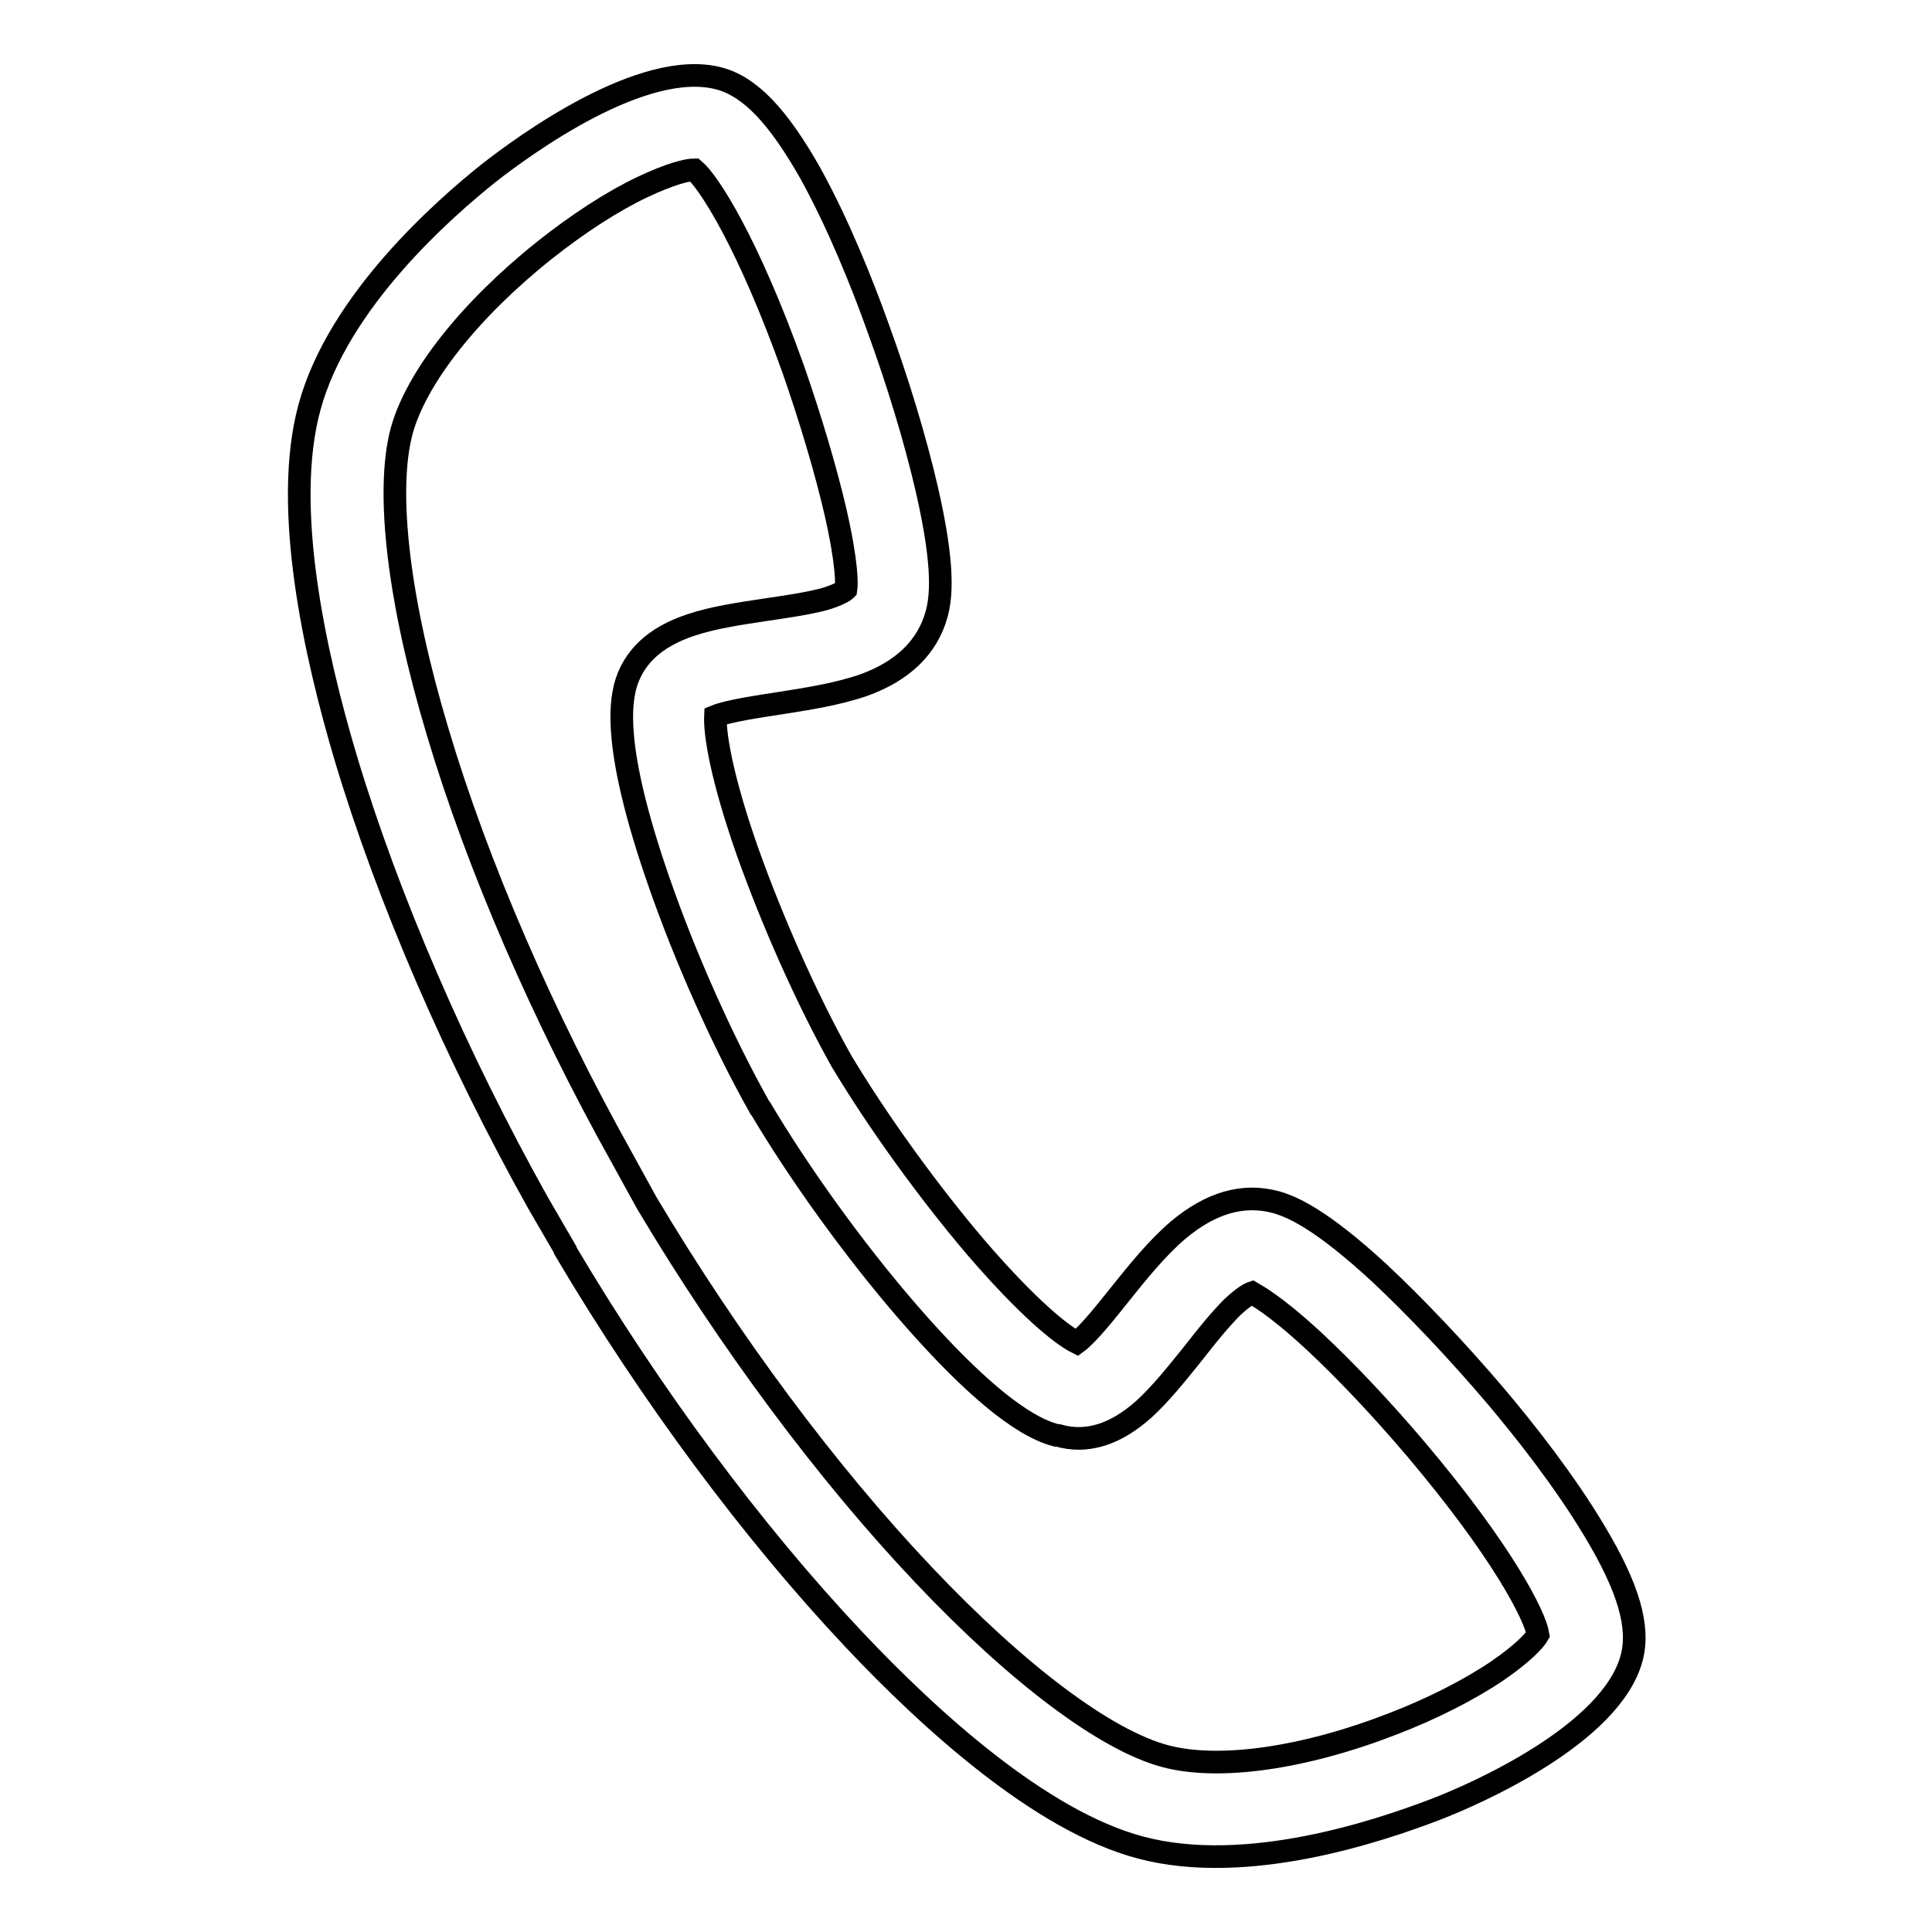 <?xml version="1.0" encoding="utf-8"?>
<!-- Svg Vector Icons : http://www.onlinewebfonts.com/icon -->
<!DOCTYPE svg PUBLIC "-//W3C//DTD SVG 1.1//EN" "http://www.w3.org/Graphics/SVG/1.1/DTD/svg11.dtd">
<svg version="1.1" xmlns="http://www.w3.org/2000/svg" xmlns:xlink="http://www.w3.org/1999/xlink" x="0px" y="0px" viewBox="0 0 256 256" enable-background="new 0 0 256 256" xml:space="preserve">
<g><g><path stroke-width="3" fill-opacity="0" stroke="#000000"  d="M151.1,244.8c-13.2-3.5-27.9-16.9-37.9-27.5c-13.4-14.2-27-32.5-38.3-51.6l0-0.1l-3.6-6.2c-10.8-19.3-19.9-40.3-25.5-59C41.7,86.6,37.4,67.2,41,54c3.8-14.1,17.9-26.4,23.8-31.1c4.6-3.6,20.4-15.2,30.5-12.5c4.1,1.1,7.8,5,12.1,12.6c3.7,6.7,6.9,14.7,8.9,20.3c2.7,7.4,5,15,6.5,21.5c2.4,10.4,1.9,14.4,1.3,16.6c-1.2,4.3-4.4,7.5-9.7,9.4c-3.5,1.2-7.4,1.8-11.2,2.4c-2.6,0.4-6.7,1-8.4,1.7c-0.1,2.2,0.7,7.8,4.2,17.8c3.3,9.3,7.9,19.7,12.5,27.9c4.8,8,11.5,17.3,17.9,24.8c6.9,8,11.3,11.5,13.3,12.5c1.5-1.1,4.1-4.4,5.7-6.4c2.4-3,4.9-6.1,7.7-8.5c4.3-3.6,8.6-4.9,13-3.7c2.1,0.6,5.9,2.2,13.7,9.4c4.8,4.5,10.3,10.3,15.4,16.3c3.8,4.5,9.1,11.2,13.1,17.9c4.5,7.5,6,12.7,4.9,16.8c-2.7,10.1-20.6,18-26.1,20.1C183,242.5,165.3,248.6,151.1,244.8L151.1,244.8z M85.7,159.4c10.9,18.3,23.9,35.8,36.7,49.3c12.4,13.1,24.1,21.9,32,24c7.1,1.9,18.4,0.3,30.2-4.3c5.2-2,10.1-4.5,13.8-7c3.5-2.4,5-4.1,5.4-4.8c-0.4-2.5-4.7-11-16.2-24.6c-4.5-5.3-9.3-10.4-13.5-14.3c-5.3-4.9-7.7-6.1-8.2-6.4c-0.3,0.1-1.1,0.5-2.6,1.9c-1.6,1.6-3.4,3.8-5.1,6c-2.1,2.6-4.3,5.4-6.6,7.5c-3.8,3.4-7.6,4.6-11.4,3.5l-0.2,0c-1.9-0.5-7.5-2.2-20-16.7c-6.9-8-14.1-18-19.2-26.6l-0.1-0.1c-4.9-8.7-9.9-19.9-13.4-30c-6.3-18.1-4.9-23.8-4.5-25.7c1-3.9,3.9-6.7,8.8-8.3c3-1,6.5-1.5,9.8-2c2.7-0.4,5.5-0.8,7.8-1.4c2-0.6,2.7-1.1,2.9-1.3c0.1-0.6,0.2-3.3-1.4-10.3c-1.3-5.6-3.3-12.3-5.6-18.9c-6-16.8-11.2-24.8-13.1-26.4c-0.9,0-3.1,0.5-6.9,2.3c-4,1.9-8.6,4.9-13,8.4c-9.9,7.9-17,16.9-18.9,24c-2.1,8-0.4,22.5,4.8,39.8c5.3,17.8,14,37.8,24.4,56.4L85.7,159.4L85.7,159.4z"/></g></g>
</svg>
